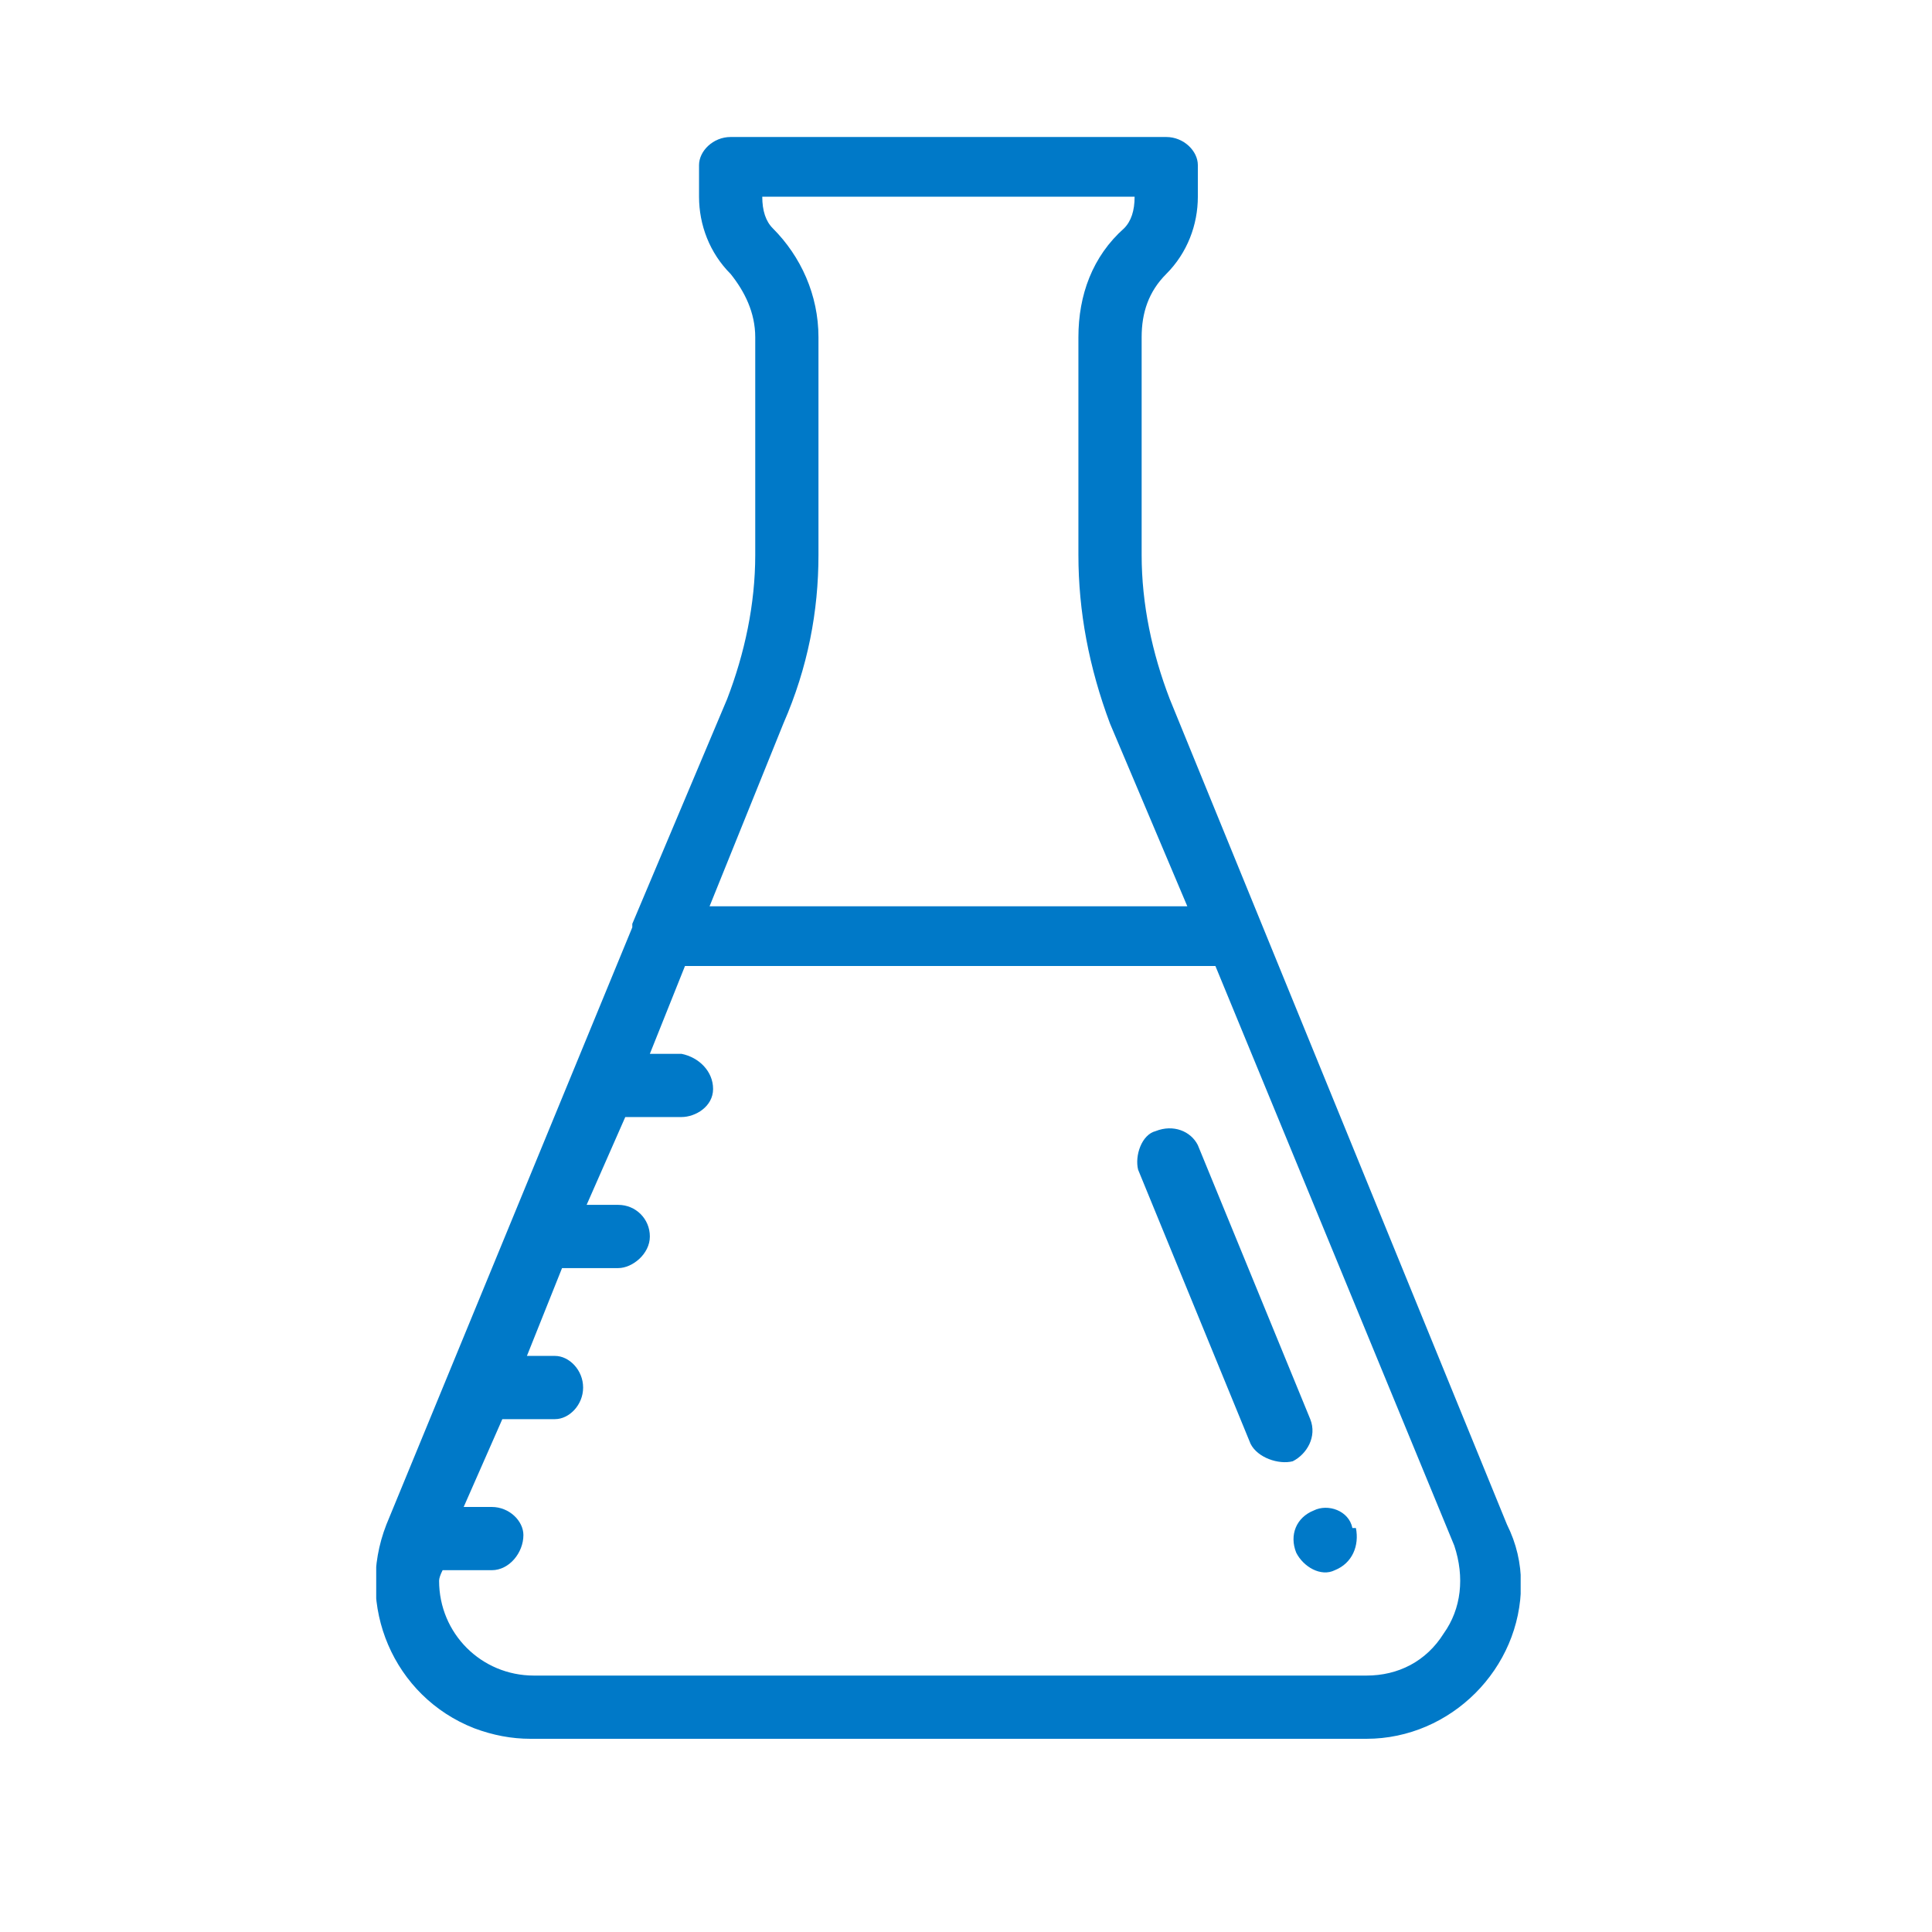 <svg version="1.2" xmlns="http://www.w3.org/2000/svg" viewBox="0 0 55 55" width="55" height="55">
	<title>ic-lg-01-svg</title>
	<defs>
		<clipPath clipPathUnits="userSpaceOnUse" id="cp1">
			<path d="m10.71 3.86h32.58v46.28h-32.58z"/>
		</clipPath>
	</defs>
	<style>
		.s0 { fill: #0079c8 } 
	</style>
	<g id="Clip-Path" clip-path="url(#cp1)">
		<g id="Layer">
			<path id="Layer" fill-rule="evenodd" class="s0" d="m43.3 45.1c0 2.4-2 4.4-4.4 4.4h-23.8q-0.8 0-1.6-0.3c-2.3-0.9-3.4-3.5-2.5-5.8l7-17v-0.1l2.7-6.4c0.5-1.3 0.8-2.7 0.8-4.1v-6.2c0-0.7-0.3-1.3-0.7-1.8-0.6-0.6-0.9-1.4-0.9-2.2v-0.9c0-0.4 0.4-0.8 0.9-0.8h12.4c0.5 0 0.9 0.4 0.9 0.8v0.9c0 0.8-0.3 1.6-0.9 2.2-0.5 0.5-0.7 1.1-0.7 1.8v6.2c0 1.4 0.3 2.8 0.8 4.1l9.6 23.5q0.4 0.8 0.4 1.7zm-23.1-19.3h13.6l-2.2-5.2c-0.6-1.6-0.9-3.2-0.9-4.8v-6.2c0-1.2 0.4-2.3 1.3-3.1 0.2-0.2 0.3-0.5 0.3-0.9h-10.6c0 0.4 0.1 0.7 0.3 0.9 0.8 0.8 1.3 1.9 1.3 3.1v6.2c0 1.6-0.3 3.2-1 4.8zm21.2 18.2l-6.8-16.5h-15.1l-1 2.5h0.9q0 0 0 0c0.5 0.1 0.9 0.5 0.9 1 0 0.5-0.5 0.8-0.9 0.8h-1.6l-1.1 2.5h0.9q0 0 0 0c0.5 0 0.9 0.4 0.9 0.9 0 0.5-0.5 0.9-0.9 0.9h-1.6l-1 2.5h0.8c0.4 0 0.8 0.4 0.8 0.9 0 0.5-0.4 0.9-0.8 0.9h-1.5l-1.1 2.5h0.8c0.5 0 0.9 0.4 0.9 0.8 0 0.5-0.4 1-0.9 1h-1.4q-0.1 0.2-0.1 0.3c0 1.5 1.2 2.7 2.7 2.7h23.7c0.9 0 1.7-0.4 2.2-1.2 0.5-0.7 0.6-1.6 0.3-2.5z"/>
			<path id="Layer" class="s0" d="m38.5 43.5c-0.1-0.5-0.7-0.7-1.1-0.5-0.5 0.2-0.7 0.7-0.5 1.2 0.2 0.4 0.7 0.7 1.1 0.5 0.5-0.2 0.7-0.7 0.6-1.2q0 0-0.1 0z"/>
			<path id="Layer" class="s0" d="m37.3 40.4l-3.2-7.8c-0.2-0.4-0.7-0.6-1.2-0.4-0.4 0.1-0.6 0.7-0.5 1.1l3.2 7.8c0.2 0.4 0.8 0.6 1.2 0.5 0.4-0.2 0.7-0.7 0.5-1.2z"/>
		</g>
	</g>
</svg>